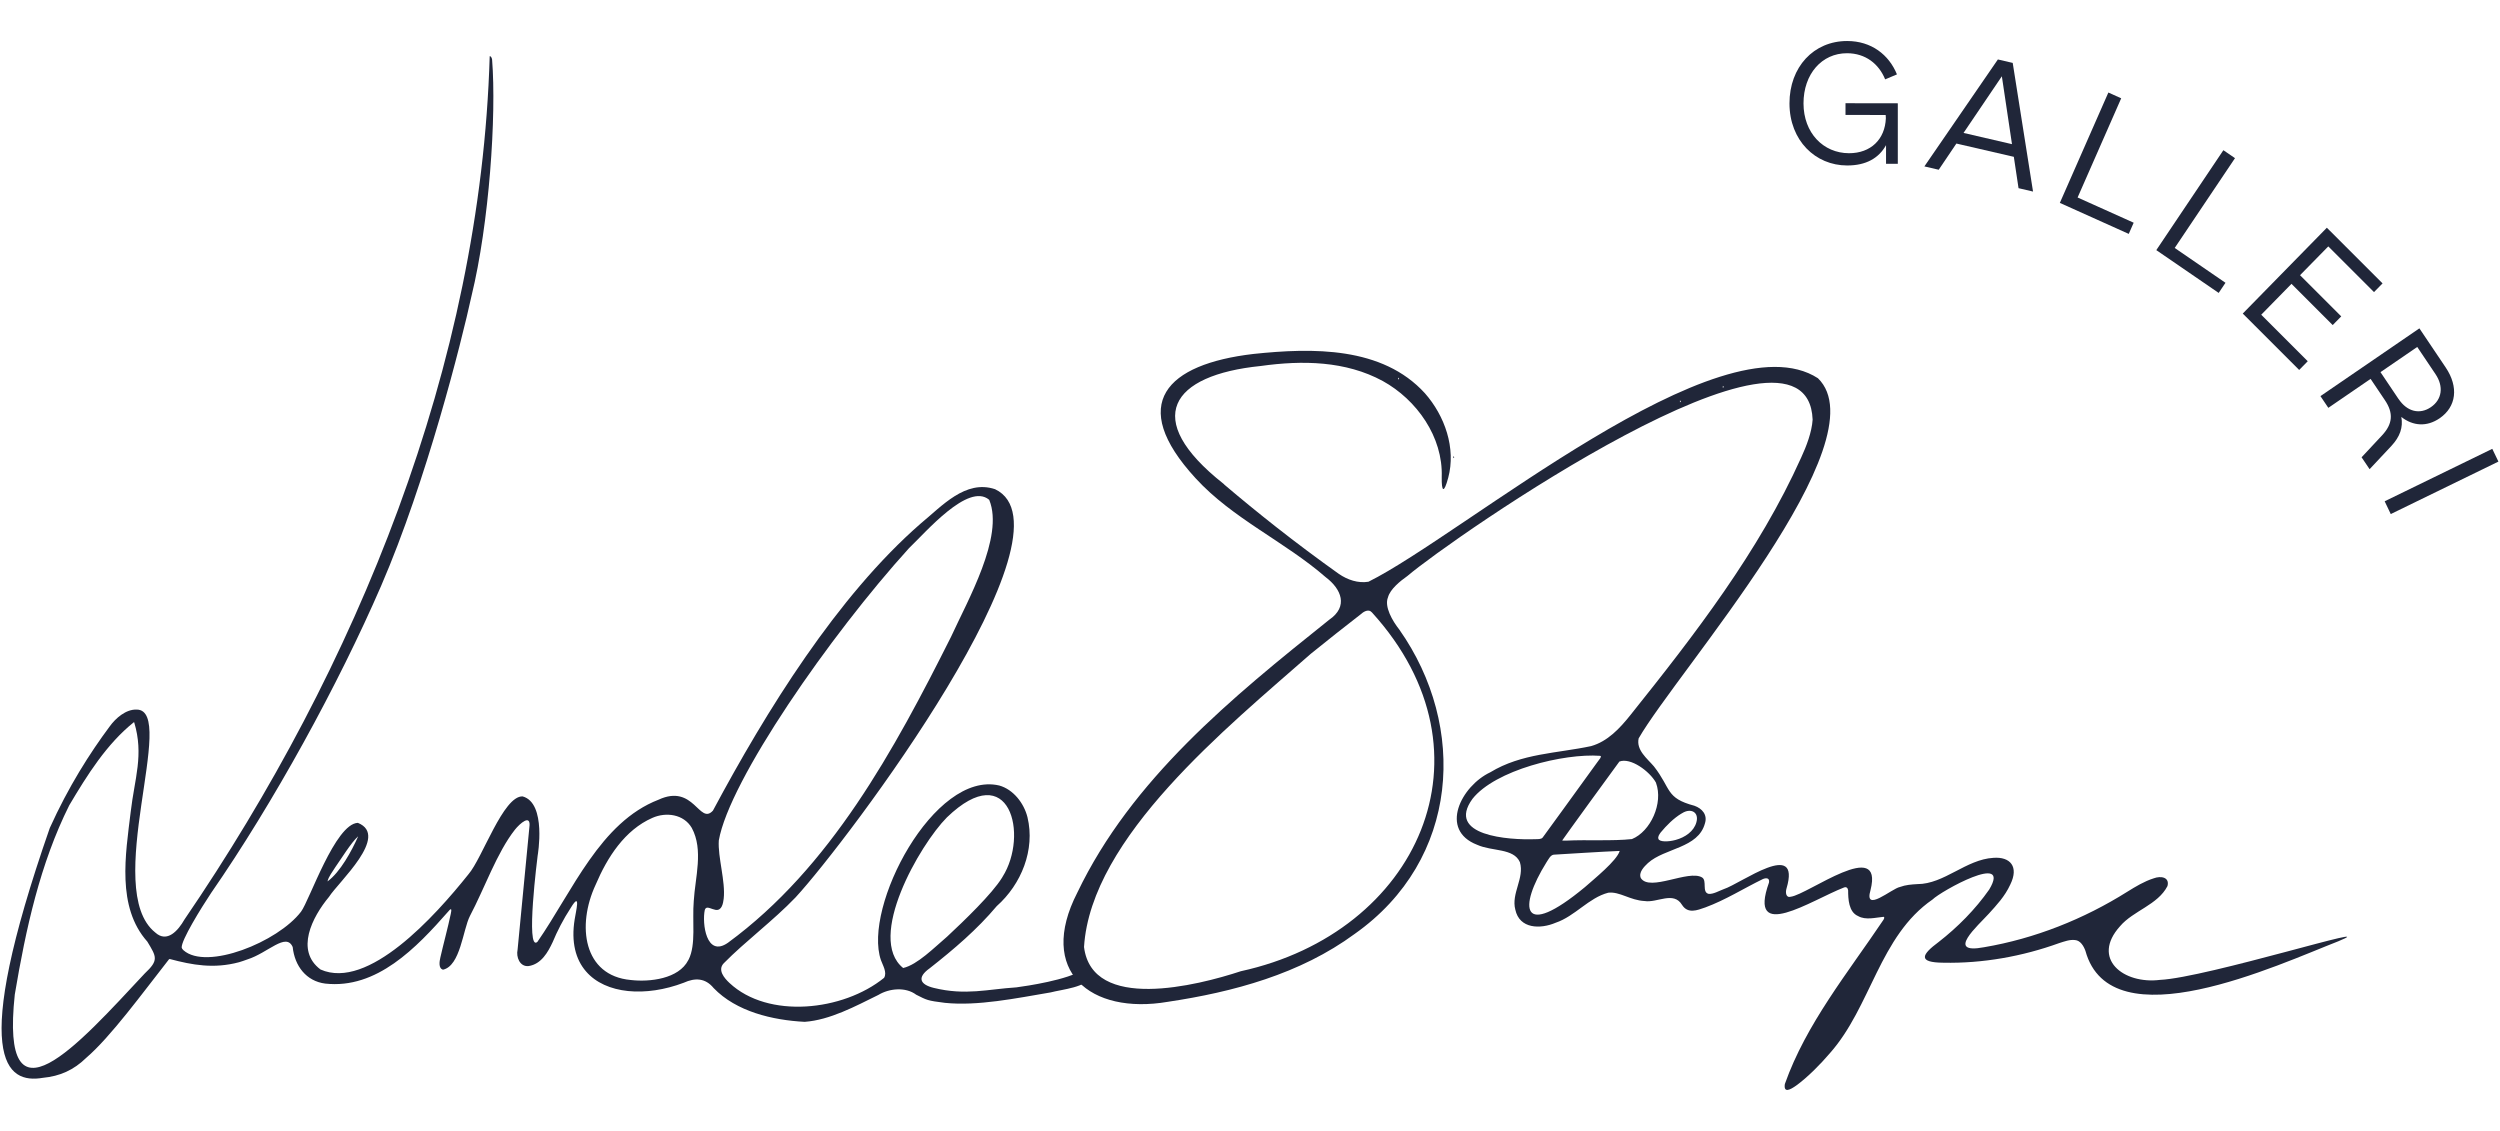 <?xml version="1.0" encoding="UTF-8"?><svg id="Layer_1" xmlns="http://www.w3.org/2000/svg" viewBox="0 0 210 95"><defs><style>.cls-1{fill:#202639;}</style></defs><path class="cls-1" d="M102.83,40.697c1.422,1.21,2.873,2.395,4.343,3.552,1.737,1.364,3.488,2.675,5.301,3.966.725.492,1.603.795,2.477.651,7.969-3.957,29.557-22.397,37.755-17.095,5.392,5.239-11.854,24.672-15.06,30.253-.215.988.711,1.682,1.283,2.352,1.475,1.885.959,2.66,3.398,3.306.649.227,1.121.761.887,1.484-.567,2.097-3.373,2.058-4.786,3.33-.324.304-.811.79-.596,1.268.763,1.157,3.994-.728,5.134-.063.454.265-.033,1.248.559,1.383.381.043.892-.26,1.264-.395,1.46-.472,6.528-4.275,5.278-.058-.1.323-.057.814.363.694,1.455-.198,7.821-5.022,6.694-.559-.582,1.971,1.79-.135,2.472-.26.477-.178.964-.212,1.46-.241,2.253,0,4.085-2.072,6.39-2.207,1.412-.106,2.162.737,1.417,2.246-.458.998-1.155,1.73-1.799,2.443-.892.988-3.708,3.446-.401,2.82,4.257-.723,8.37-2.357,12.045-4.67.677-.419,1.402-.863,2.19-1.113.63-.241,1.369-.092,1.169.646-.811,1.581-2.873,2.068-3.98,3.369-2.462,2.728.277,4.897,3.355,4.511,3.908-.183,19.226-4.998,14.979-3.244-5.011,1.947-19.112,8.579-21.245.805-.148-.414-.429-.872-.868-.906-.444-.058-.907.12-1.336.255-3.088,1.118-6.428,1.716-9.725,1.648-2.186-.014-1.833-.68-.401-1.74,1.598-1.243,3.083-2.742,4.247-4.405,1.913-3.195-4.075.149-4.758.834-4.466,3.075-5.163,9.013-8.632,12.921-.778.911-1.851,2.005-2.815,2.704-.506.357-1.079.67-.96-.125,1.785-5.056,5.321-9.379,8.28-13.789.081-.125.095-.227.023-.256-.648.053-1.512.309-2.152-.063-.797-.337-.835-1.456-.835-2.159-.028-.202-.143-.318-.348-.241-2.73,1.056-8.136,4.709-6.299-.419.067-.395-.234-.405-.515-.289-1.623.79-3.121,1.749-4.829,2.381-.702.246-1.47.559-1.962-.212-.711-1.181-2.094-.149-3.144-.323-1.217-.058-2.095-.815-3.054-.699-1.627.419-2.797,1.976-4.414,2.521-1.284.549-3.045.53-3.393-1.104-.358-1.354.787-2.656.387-3.981-.525-1.195-2.334-.892-3.589-1.46-3.226-1.243-1.346-4.935,1.102-6.092,2.62-1.595,5.607-1.586,8.466-2.198,1.388-.39,2.409-1.489,3.292-2.593,5.412-6.767,10.808-13.746,14.349-21.631.444-.954.902-2.154.969-3.2-.41-10.849-30.402,10.025-34.038,13.133-.606.429-1.45,1.104-1.632,1.793-.324.776.372,1.981.955,2.714,5.726,8.14,5.086,19.322-3.751,25.559-4.576,3.369-10.202,4.882-15.709,5.706-6.471,1.104-10.994-2.564-7.587-9.181,4.552-9.5,12.946-16.358,21.158-22.917,1.618-1.104,1.031-2.569-.296-3.571-3.431-2.988-7.821-4.916-10.927-8.309-5.774-6.28-2.429-9.591,4.848-10.444,4.972-.525,10.827-.636,14.411,3.301,1.665,1.889,2.629,4.612,1.956,7.104-.362,1.345-.563,1.19-.544-.068.12-3.364-2.099-6.492-4.958-8.068-3.116-1.687-6.733-1.75-10.249-1.258-7.526.762-10.05,4.415-3.14,9.88l.071.058v.014ZM117.442,31.718v.174l.086-.087-.086-.087ZM144.718,32.412v.174l.085-.087-.085-.087ZM141.115,33.627v.174l.086-.087-.086-.087ZM122.075,38.316v.174l.086-.087-.086-.087ZM115.208,51.416c-.214-.251-.61-.082-.839.13-1.427,1.109-2.849,2.227-4.257,3.369-7.015,6.169-18.481,15.408-19.054,24.633.682,5.47,9.51,3.244,13.175,2.034,14.86-3.244,21.779-18.266,11.033-30.113l-.058-.058v.005ZM134.41,63.489c-3.058-.222-8.818,1.2-10.722,3.615-2.252,3.104,3.049,3.47,5.263,3.388.22-.01.497.024.635-.14.477-.636,2.892-3.991,4.171-5.75.19-.279.529-.713.668-.916.057-.101.071-.159.019-.183l-.038-.01.004-.005ZM139.092,65.725c-.535-.945-2.124-2.116-3.064-1.754-.573.771-4.619,6.343-4.796,6.617-.019.029.134.029.33.024,1.76-.087,3.903.048,5.521-.13,1.565-.636,2.648-3.012,2.023-4.718l-.014-.039ZM141.22,68.352c-.64.39-1.236.988-1.723,1.576-.114.164-.253.342-.191.535.081.265.812.265,1.446.092.802-.217,1.532-.723,1.742-1.475.248-.853-.458-1.234-1.188-.776l-.081.048h-.005ZM136.028,71.48c-1.432.053-4.4.251-5.516.313-.287.034-.449.414-.611.646-2.376,3.812-2.157,6.55,3.235,2.077.792-.704,2.663-2.207,2.916-3.027l-.024-.01Z"/><path class="cls-1" d="M14.208,80.565c-2.252,2.872-4.905,6.521-6.962,8.29-1.064,1.041-2.228,1.547-3.641,1.682-3.073.53-6.218-1.484.577-20.985,1.565-3.465,3.359-6.285,5.025-8.521.511-.713,1.374-1.46,2.276-1.427,3.474.029-2.963,15.114,1.556,18.724,1.002.916,1.937-.178,2.453-1.084C29.969,56.038,40.376,30.653,41.135,4.718c.096-.01.177.135.2.28.377,4.723-.243,13.779-1.727,19.857-.849,3.889-3.784,15.543-7.582,24.33-3.608,8.338-9.076,18.295-14.292,25.824-.84,1.263-2.524,3.986-2.472,4.593.014.067.067.14.148.217,1.937,1.725,7.926-.684,9.878-3.239.716-.959,2.868-7.384,4.772-7.461,2.696,1.084-1.637,4.974-2.424,6.217-1.417,1.706-2.849,4.506-.711,6.102,3.989,1.764,9.606-4.463,12.426-8.001,1.164-1.335,2.92-6.603,4.548-6.54,2.038.554,1.265,4.964,1.265,4.964,0,0-1.045,8.15-.024,7.258,2.954-4.261,5.278-10.049,10.174-11.943,2.987-1.388,3.426,2.169,4.572.916,4.486-8.386,10.431-17.997,17.455-24.118,1.766-1.446,3.751-3.716,6.246-2.882,7.22,3.456-12.388,29.549-16.759,34.287-1.89,1.971-4.204,3.677-6.041,5.543-.525.564.057,1.243.487,1.644,3.25,3.046,9.544,2.367,12.989-.429.272-.448-.11-1.055-.262-1.48-1.546-4.449,4.466-15.958,9.935-14.676,1.179.328,2.076,1.48,2.372,2.665.659,2.733-.515,5.634-2.582,7.466-1.656,1.971-3.589,3.615-5.636,5.225-1.083.771-.816,1.364.358,1.648,2.672.651,4.514.106,6.929-.048.83-.111,4.352-.622,5.607-1.499.157-.092.363-.082.444.106.076.159.086.366.081.477-.11.892-2.281,1.084-3.259,1.34-2.92.496-6.127,1.157-8.871.877-1.498-.188-1.508-.227-2.419-.684-.883-.665-2.257-.54-3.178.019-1.933.95-4.061,2.106-6.189,2.26-2.696-.14-5.745-.858-7.649-2.839-.697-.848-1.56-.877-2.505-.448-3.183,1.21-6.566.974-8.222-.959-.859-.993-1.255-2.448-.945-4.362.081-.588.568-2.444-.325-.974-.635.969-1.155,1.995-1.522,2.882-.401.858-.959,1.851-2.023,2.015-.74.077-1.064-.761-.926-1.378.22-2.309.783-8.083.988-10.261.172-1.219-.816-.313-1.212.183-1.518,1.933-2.553,4.931-3.779,7.249-.592,1.157-.797,4.179-2.257,4.511-.406-.106-.301-.699-.229-1.017.234-1.036.649-2.574.878-3.677.062-.304.1-.578-.2-.207-2.691,3.065-6.027,6.55-10.35,6.068-1.584-.202-2.562-1.47-2.73-3.07-.549-1.268-2.08.496-3.808,1.041-.253.096-.458.159-.701.236-2.119.564-3.913.236-5.812-.27l-.048.014-.005-.005ZM83.08,41.974c-1.751-1.451-5.292,2.709-6.724,4.073-6.628,7.306-15.103,19.524-15.976,24.551-.095,1.398.577,3.456.41,4.897-.048.395-.157,1.017-.678.935-.31-.053-.663-.28-.816-.145-.048.034-.076.092-.095.159-.234,1.089.114,4.029,1.947,2.747,8.618-6.319,13.977-16.209,18.739-25.698,1.398-3.061,4.462-8.405,3.216-11.485l-.029-.039.005.005ZM11.239,60.67c-2.276,1.822-3.903,4.415-5.421,6.974-2.448,4.902-3.646,10.362-4.576,15.895-1.245,11.663,5.282,4.27,10.918-1.769,1.188-1.113.993-1.388.215-2.675-2.591-2.906-1.828-7.316-1.398-10.883.329-2.844,1.121-4.781.296-7.538l-.029-.01-.005.005ZM84.216,73.649c2.209-3.489.63-10.097-4.676-4.988-2.295,2.313-6.786,10.145-3.674,12.652,1.193-.275,2.601-1.706,3.698-2.641,1.412-1.316,3.775-3.586,4.614-4.955l.038-.067ZM57.846,80.604c.635-1.277.286-3.224.43-4.921.114-1.966.835-4.289-.167-6.14-.678-1.157-2.162-1.35-3.307-.843-2.329,1.022-3.794,3.326-4.767,5.615-1.603,3.436-1.035,7.644,2.949,8.005,1.594.188,4.032-.096,4.829-1.663l.029-.058.005.005ZM30.064,70.27c-.568.506-1.432,1.918-1.899,2.574-.229.381-.568.79-.654,1.195,1.074-.786,2.033-2.564,2.572-3.779l-.014.01h-.005Z"/><path class="cls-1" d="M159.416,8.669v5.092s-.989-.002-.989-.002v-1.565c-.602,1.086-1.677,1.711-3.271,1.706-2.656-.002-4.837-2.092-4.84-5.211-.004-3.058,2.034-5.249,4.85-5.243,2.024,0,3.503,1.15,4.178,2.803l-.991.418c-.532-1.306-1.652-2.192-3.202-2.195-2.124-.003-3.659,1.752-3.657,4.217.003,2.481,1.667,4.176,3.82,4.182,1.837.003,3.029-1.172,3.098-2.939l-.015-.273-3.375-.003v-.985s4.394.007,4.394.007v-.008Z"/><path class="cls-1" d="M169.166,13.174l-4.83-1.116-1.483,2.2-1.205-.28,6.174-8.984,1.246.29,1.707,10.807-1.218-.284-.395-2.633h.004ZM169.007,12.11l-.851-5.702-3.219,4.758,4.074.944h-.004Z"/><path class="cls-1" d="M179.229,18.708l-.414.939-5.788-2.604,4.076-9.271,1.078.485-3.662,8.332,4.71,2.119Z"/><path class="cls-1" d="M186.941,23.754l-.572.851-5.24-3.595,5.635-8.393.976.668-5.064,7.543,4.265,2.927Z"/><path class="cls-1" d="M193.848,30.346l-.718.73-4.738-4.737,7.064-7.21,4.679,4.676-.718.73-3.841-3.838-2.373,2.419,3.461,3.46-.718.73-3.461-3.464-2.542,2.594,3.9,3.9.005.012Z"/><path class="cls-1" d="M199.044,39.408l-.671-.996,1.725-1.847c.897-.965.962-1.869.235-2.95l-1.203-1.789-3.55,2.432-.662-.984,8.311-5.693,2.213,3.291c1.098,1.634.9,3.295-.516,4.265-1.057.724-2.223.664-3.213-.113.157.875-.115,1.657-.83,2.427l-1.839,1.962v-.004ZM201.481,33.516c.719,1.07,1.776,1.326,2.714.685.939-.641,1.089-1.731.388-2.773l-1.534-2.284-3.088,2.116,1.516,2.256h.004Z"/><path class="cls-1" d="M209.351,37.701l.516,1.073-9.043,4.407-.512-1.073,9.043-4.407h-.004Z"/></svg>